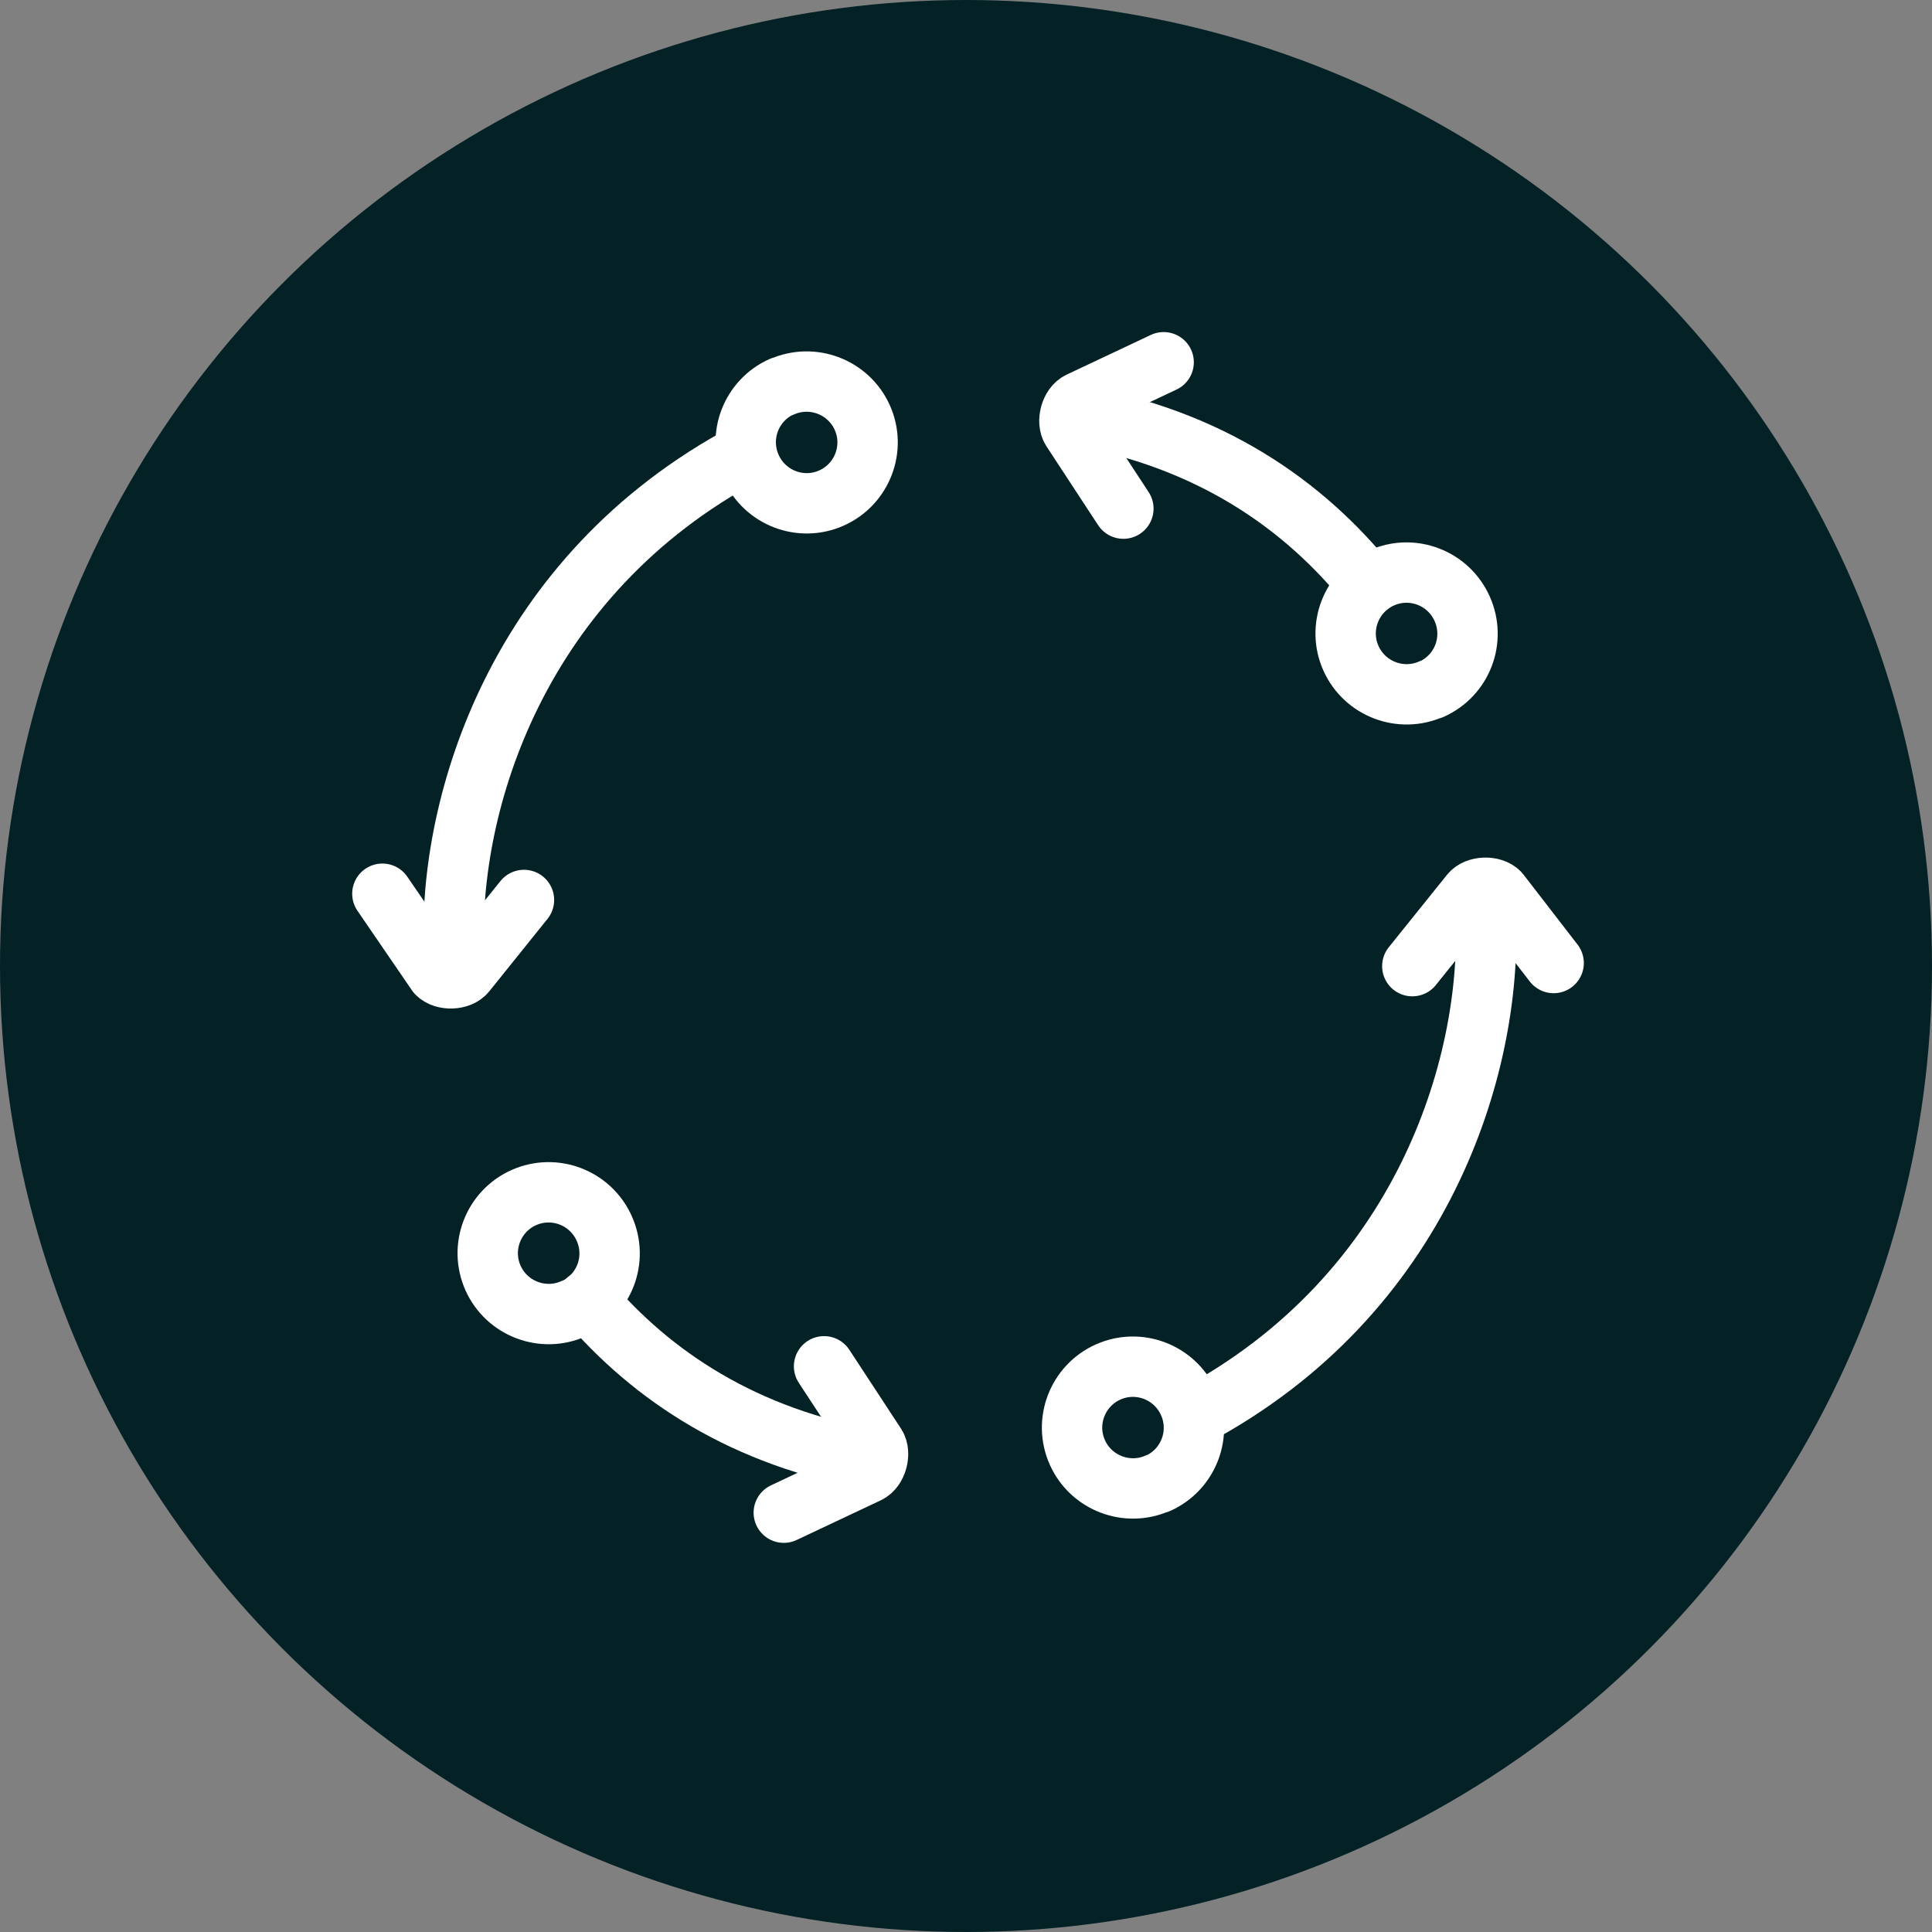 <?xml version="1.0" encoding="UTF-8"?> <svg xmlns="http://www.w3.org/2000/svg" width="96" height="96" viewBox="0 0 96 96" fill="none"><rect x="0" y="0" width="96" height="96" fill="#808080" stroke="none"/><circle cx="48" cy="48" r="48" fill="#042126"></circle><path d="M57.821 18L53.638 19.973C53.199 20.179 52.993 20.953 53.251 21.353L55.82 25.273" stroke="white" stroke-width="3" stroke-linecap="round" stroke-linejoin="round"></path><path d="M68.02 29.09C64.818 25.105 60.119 21.765 53.276 20.605" stroke="white" stroke-width="3" stroke-linecap="round" stroke-linejoin="round"></path><path d="M70.177 48.007L73.069 44.409C73.366 44.035 74.166 44.01 74.502 44.358L77.2 47.852" stroke="white" stroke-width="3" stroke-linecap="round" stroke-linejoin="round"></path><path d="M73.83 45.725C74.101 52.933 70.719 64.32 59.293 70.393" stroke="white" stroke-width="3" stroke-linecap="round" stroke-linejoin="round"></path><path d="M38.946 75.164L43.129 73.191C43.568 72.985 43.775 72.211 43.517 71.811L40.947 67.891" stroke="white" stroke-width="3" stroke-linecap="round" stroke-linejoin="round"></path><path d="M29.186 64.603C32.375 68.343 36.946 71.438 43.491 72.559" stroke="white" stroke-width="3" stroke-linecap="round" stroke-linejoin="round"></path><path d="M71.132 34.235C69.609 34.919 67.814 34.235 67.13 32.713C66.445 31.192 67.13 29.399 68.653 28.716C70.177 28.032 71.971 28.716 72.655 30.25C73.34 31.785 72.655 33.565 71.132 34.248V34.235Z" stroke="white" stroke-width="3" stroke-linecap="round" stroke-linejoin="round"></path><path d="M28.502 65.029C26.979 65.712 25.184 65.029 24.5 63.507C23.816 61.985 24.5 60.193 26.023 59.51C27.547 58.826 29.341 59.51 30.026 61.044C30.71 62.579 30.026 64.358 28.502 65.042V65.029Z" stroke="white" stroke-width="3" stroke-linecap="round" stroke-linejoin="round"></path><path d="M57.537 73.694C56.014 74.378 54.219 73.694 53.535 72.173C52.851 70.651 53.535 68.859 55.059 68.175C56.582 67.492 58.376 68.175 59.061 69.71C59.745 71.231 59.061 73.024 57.537 73.707V73.694Z" stroke="white" stroke-width="3" stroke-linecap="round" stroke-linejoin="round"></path><path d="M26.036 44.719L23.144 48.317C22.847 48.691 22.047 48.716 21.711 48.368L19 44.409" stroke="white" stroke-width="3" stroke-linecap="round" stroke-linejoin="round"></path><path d="M22.55 47.182C22.279 39.973 25.661 28.587 37.087 22.513" stroke="white" stroke-width="3" stroke-linecap="round" stroke-linejoin="round"></path><path d="M38.843 19.225C40.366 18.542 42.161 19.225 42.845 20.747C43.529 22.268 42.845 24.061 41.321 24.744C39.798 25.428 38.004 24.744 37.319 23.21C36.635 21.688 37.319 19.896 38.843 19.212V19.225Z" stroke="white" stroke-width="3" stroke-linecap="round" stroke-linejoin="round"></path></svg> 